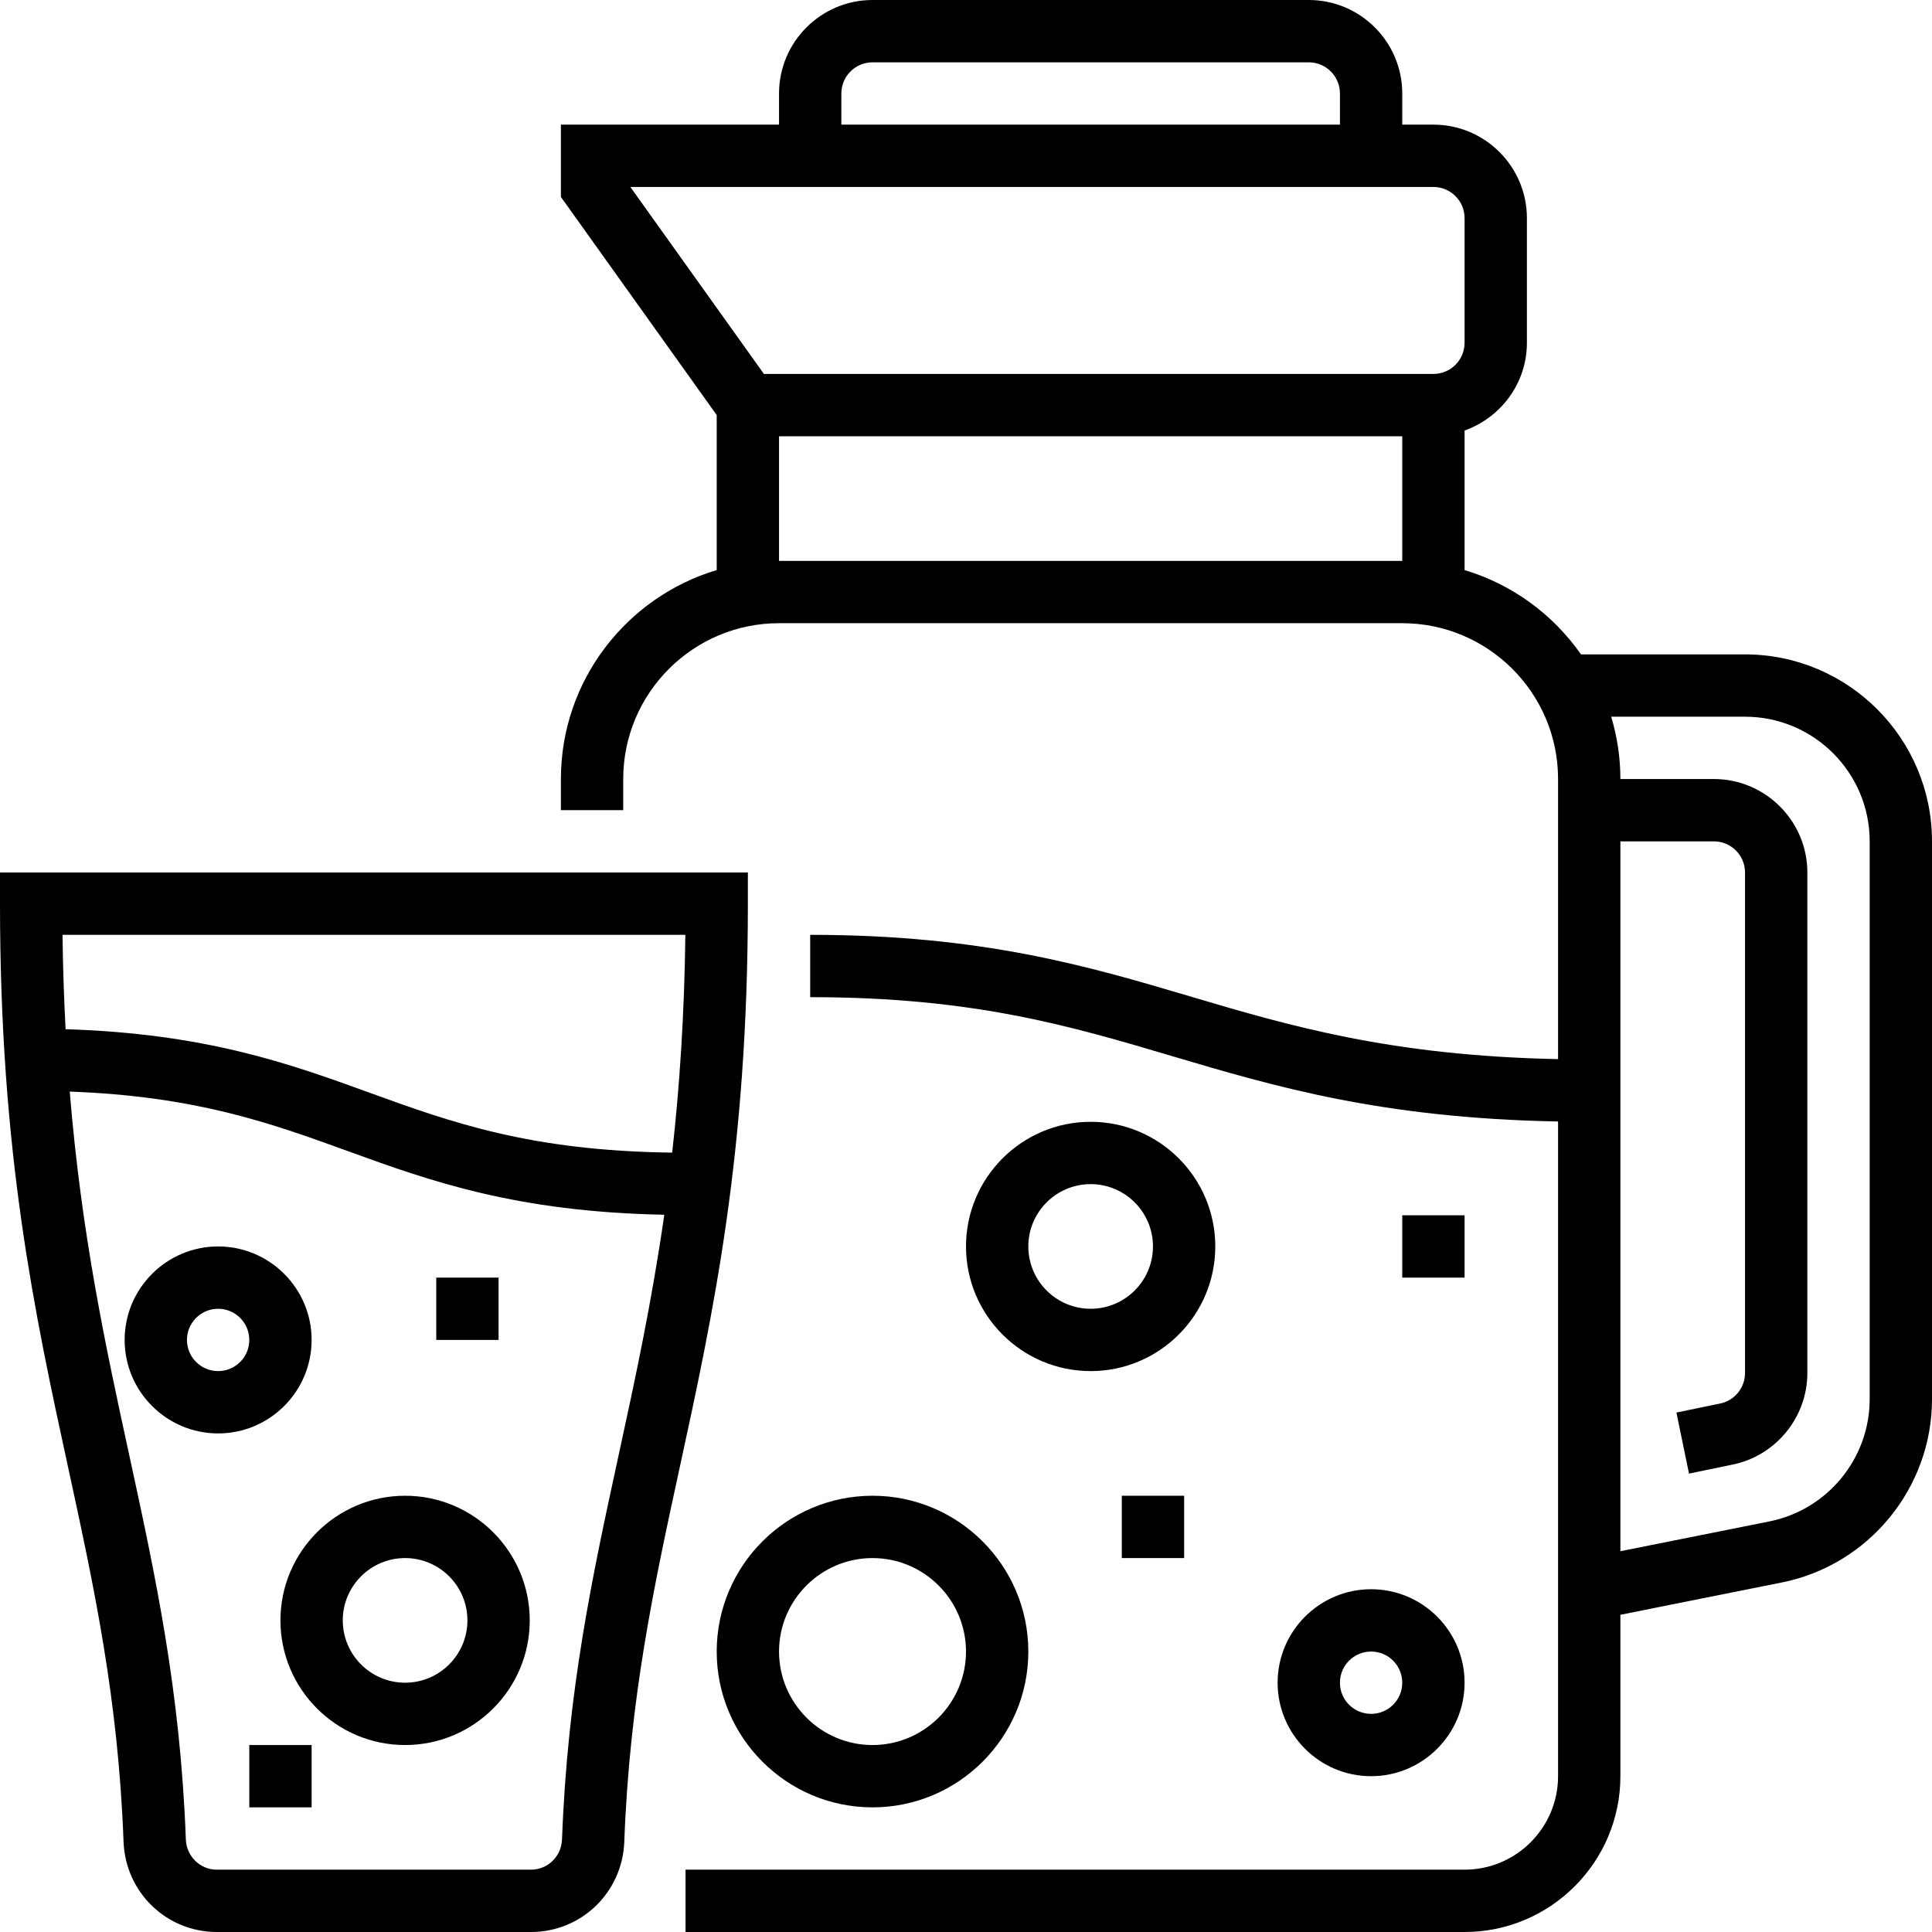 <?xml version="1.0" encoding="UTF-8"?> <!-- Generator: Adobe Illustrator 19.0.0, SVG Export Plug-In . SVG Version: 6.00 Build 0) --> <svg xmlns="http://www.w3.org/2000/svg" xmlns:xlink="http://www.w3.org/1999/xlink" id="Capa_1" x="0px" y="0px" viewBox="0 0 496 496" style="enable-background:new 0 0 496 496;" xml:space="preserve"> <g> <g> <g> <path d="M448,168h-42.112c-7.168-10.24-17.648-17.984-29.888-21.64v-35.832c9.288-3.312,16-12.112,16-22.528V56 c0-13.232-10.768-24-24-24h-8v-8c0-13.232-10.768-24-24-24H224c-13.232,0-24,10.768-24,24v8h-56v18.56l40,56v39.792 c-23.096,6.904-40,28.328-40,53.64v8h16v-8c0-22.056,17.944-40,40-40h160c22.056,0,40,17.944,40,40v71.912 c-43.032-0.864-69.176-8.6-94.488-16.112C279.304,248.04,252.2,240,208,240v16c41.88,0,66.696,7.36,92.968,15.152 c26.416,7.832,53.704,15.904,99.032,16.768V456c0,13.232-10.768,24-24,24H176v16h200c22.056,0,40-17.944,40-40v-41.44 l41.416-8.288c22.36-4.464,38.584-24.256,38.584-47.064V216C496,189.528,474.472,168,448,168z M216,24c0-4.416,3.584-8,8-8h112 c4.416,0,8,3.584,8,8v8H216V24z M360,144H200v-32h160V144z M368,96H196.12l-34.288-48H368c4.416,0,8,3.584,8,8v32 C376,92.416,372.416,96,368,96z M480,359.208c0,15.2-10.824,28.4-25.728,31.376L416,398.24V216h24c4.416,0,8,3.584,8,8v128.488 c0,3.784-2.68,7.08-6.384,7.832l-11.232,2.32l3.232,15.672l11.232-2.32C455.944,373.704,464,363.824,464,352.488V224 c0-13.232-10.768-24-24-24h-24c0-5.56-0.84-10.928-2.36-16H448c17.648,0,32,14.352,32,32V359.208z"></path> <path d="M192,224H0v8c0,64.2,8.904,105.208,17.52,144.864c6.592,30.384,12.832,59.08,14.2,95.952 C32.208,485.824,42.728,496,55.68,496h80.64c12.952,0,23.472-10.176,23.952-23.176c1.376-36.872,7.608-65.568,14.2-95.952 C183.096,337.208,192,296.2,192,232V224z M158.84,373.48c-6.752,31.088-13.136,60.464-14.552,98.752 c-0.16,4.352-3.664,7.768-7.968,7.768H55.68c-4.304,0-7.808-3.416-7.968-7.776c-1.424-38.288-7.808-67.664-14.552-98.752 c-6.04-27.824-12.232-56.32-15.256-93.232c32.304,1.192,51.408,8.016,71.368,15.272c21.248,7.736,43.376,15.624,81.272,16.344 C167.304,334.448,163.048,354.144,158.84,373.48z M172.568,295.912c-36.312-0.448-56.576-7.704-77.832-15.432 c-20.608-7.496-42.064-15.136-77.896-16.256c-0.408-7.704-0.688-15.736-0.792-24.224h159.904 C175.696,260.912,174.44,279.24,172.568,295.912z"></path> <path d="M280,288c-17.648,0-32,14.352-32,32s14.352,32,32,32s32-14.352,32-32S297.648,288,280,288z M280,336 c-8.824,0-16-7.176-16-16c0-8.824,7.176-16,16-16c8.824,0,16,7.176,16,16C296,328.824,288.824,336,280,336z"></path> <path d="M328,432c0,13.232,10.768,24,24,24s24-10.768,24-24s-10.768-24-24-24S328,418.768,328,432z M360,432c0,4.416-3.584,8-8,8 c-4.416,0-8-3.584-8-8c0-4.416,3.584-8,8-8C356.416,424,360,427.584,360,432z"></path> <path d="M184,424c0,22.056,17.944,40,40,40c22.056,0,40-17.944,40-40c0-22.056-17.944-40-40-40C201.944,384,184,401.944,184,424z M248,424c0,13.232-10.768,24-24,24s-24-10.768-24-24s10.768-24,24-24S248,410.768,248,424z"></path> <path d="M80,344c0-13.232-10.768-24-24-24s-24,10.768-24,24s10.768,24,24,24S80,357.232,80,344z M56,352c-4.416,0-8-3.584-8-8 c0-4.416,3.584-8,8-8s8,3.584,8,8C64,348.416,60.416,352,56,352z"></path> <path d="M72,416c0,17.648,14.352,32,32,32s32-14.352,32-32s-14.352-32-32-32S72,398.352,72,416z M104,400c8.824,0,16,7.176,16,16 c0,8.824-7.176,16-16,16s-16-7.176-16-16C88,407.176,95.176,400,104,400z"></path> <rect x="360" y="312" width="16" height="16"></rect> <rect x="288" y="384" width="16" height="16"></rect> <rect x="112" y="328" width="16" height="16"></rect> <rect x="64" y="448" width="16" height="16"></rect> </g> </g> </g> <g> </g> <g> </g> <g> </g> <g> </g> <g> </g> <g> </g> <g> </g> <g> </g> <g> </g> <g> </g> <g> </g> <g> </g> <g> </g> <g> </g> <g> </g> </svg> 